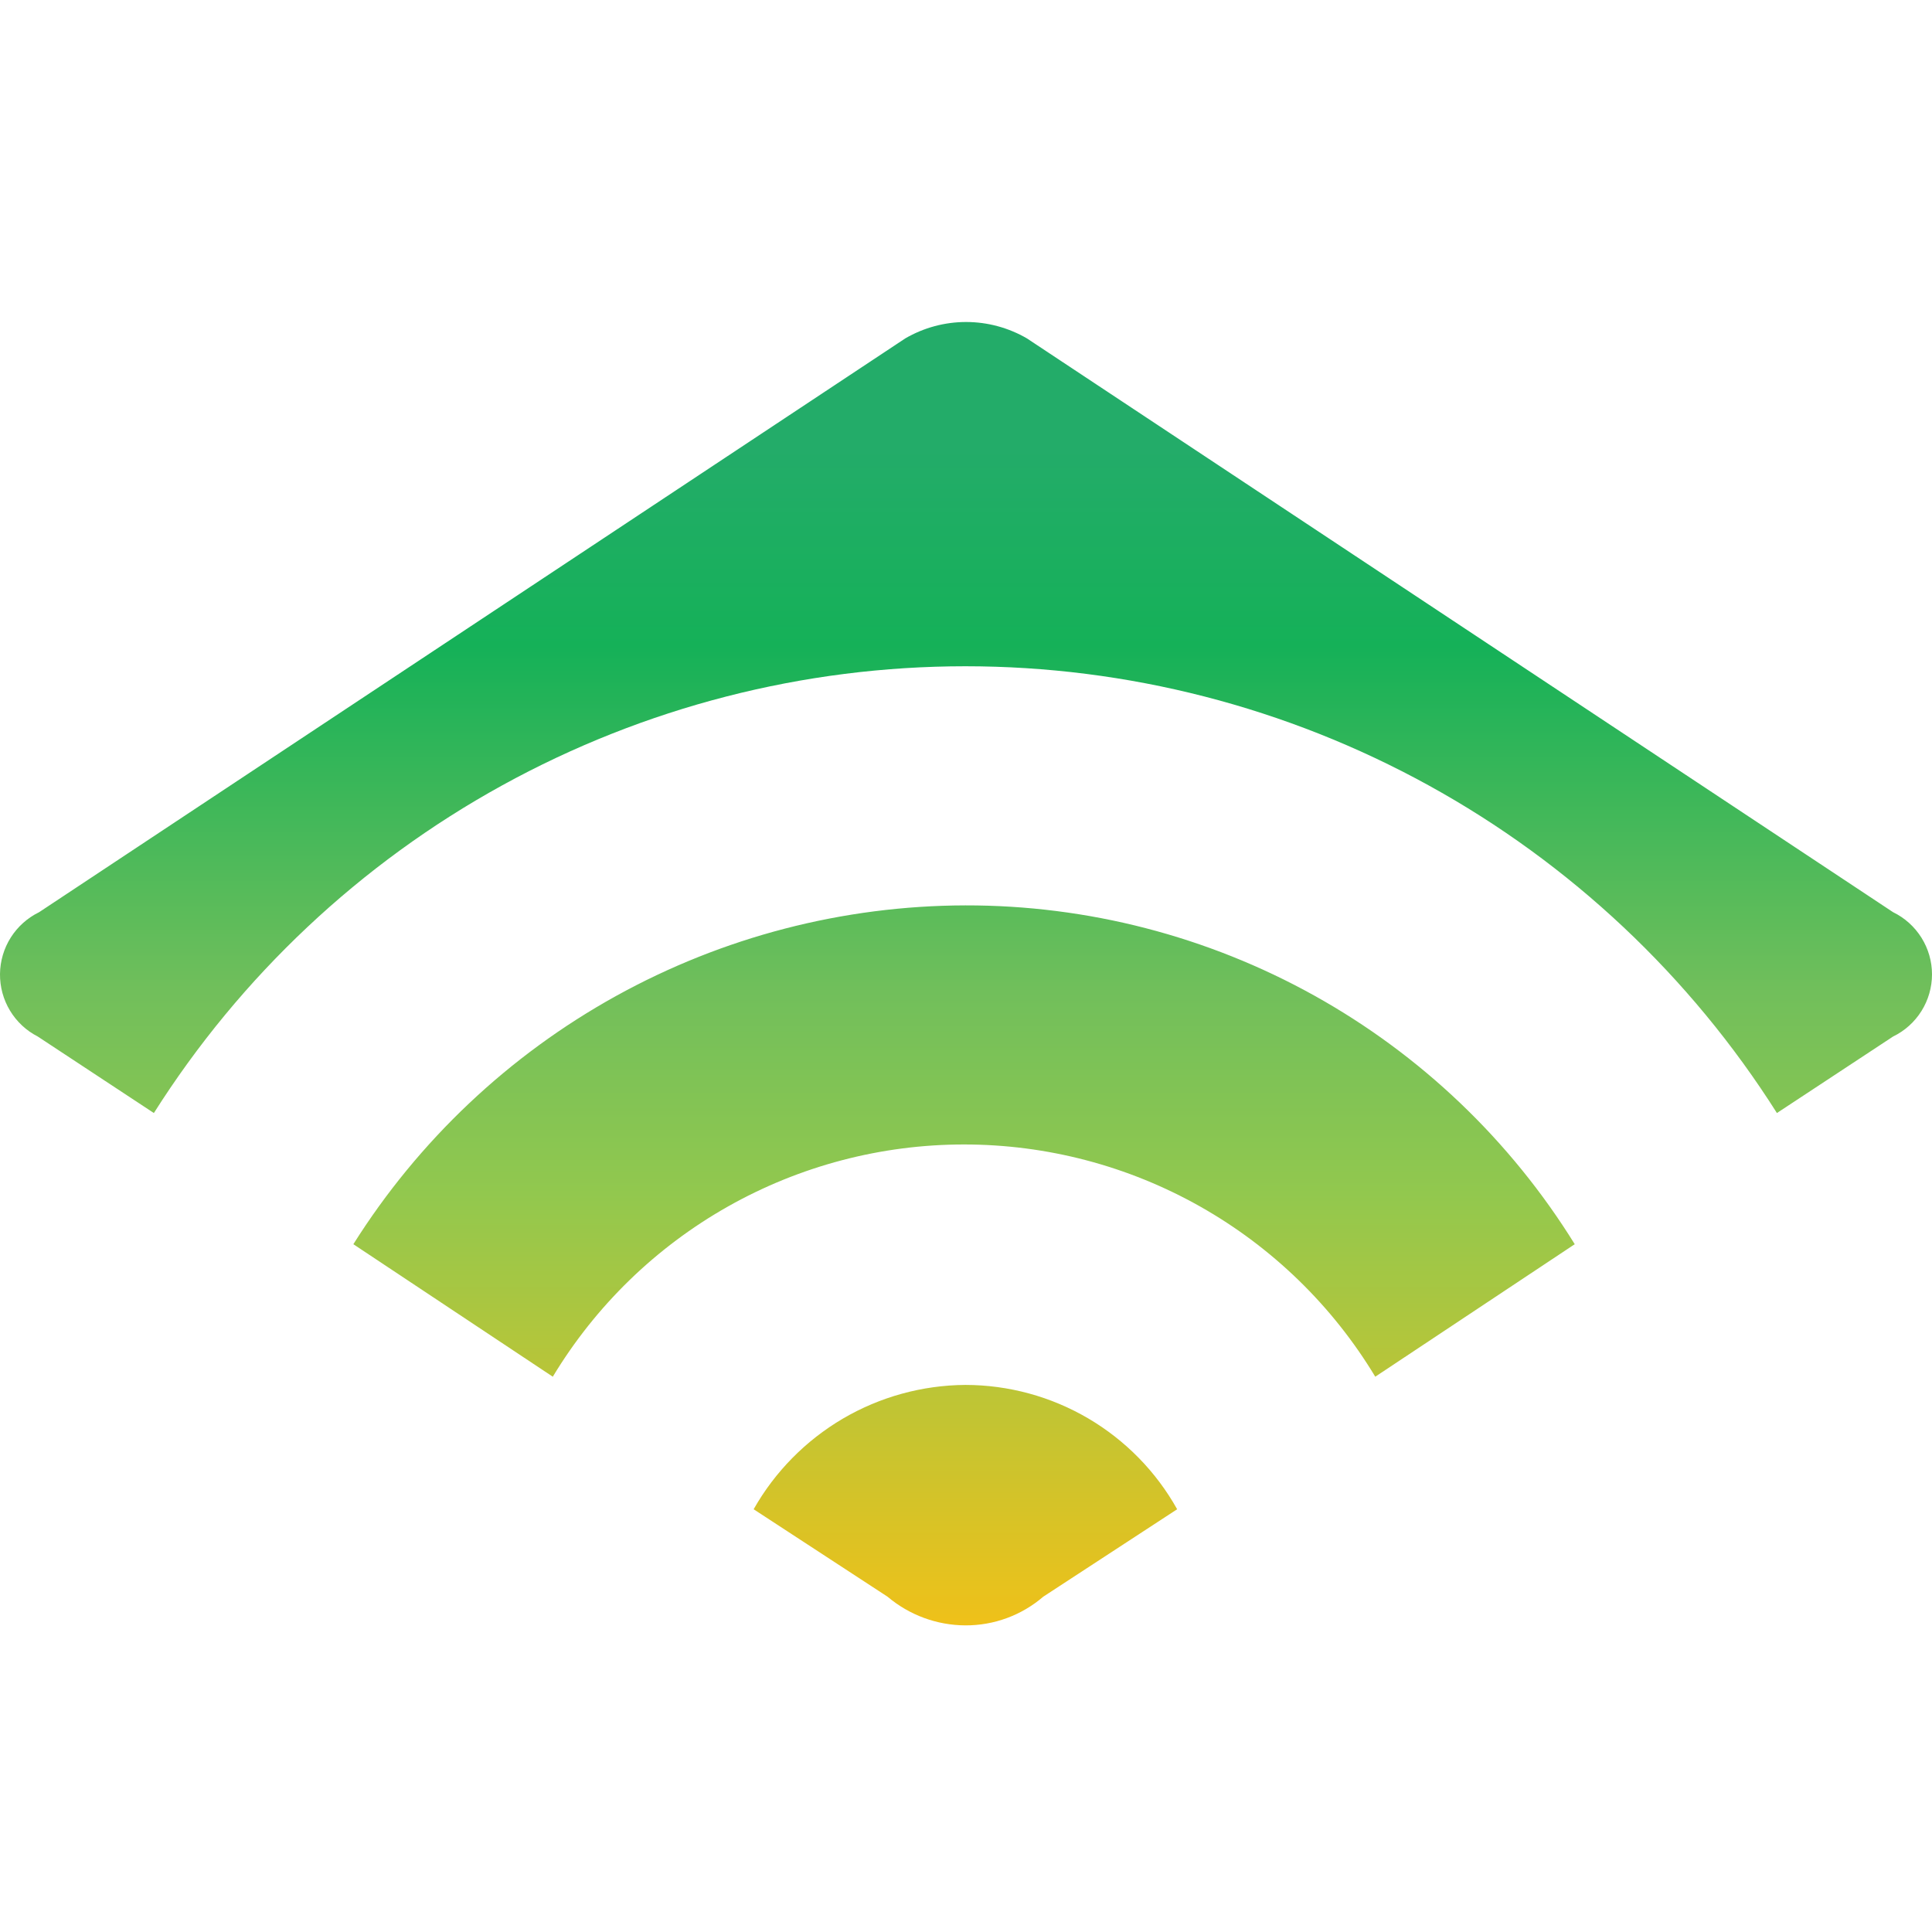 <svg width="48" height="48" viewBox="0 0 48 48" fill="none" xmlns="http://www.w3.org/2000/svg">
<path d="M0.972 22.663L22.492 8.407C22.95 8.141 23.471 8 24.002 8C24.533 8 25.054 8.141 25.513 8.407L47.033 22.663C47.323 22.804 47.567 23.024 47.738 23.297C47.909 23.57 48 23.886 48 24.208C48 24.53 47.909 24.846 47.738 25.119C47.567 25.392 47.323 25.612 47.033 25.752L44.147 27.653C41.995 24.253 39.018 21.452 35.493 19.512C31.968 17.571 28.009 16.553 23.985 16.553C19.961 16.553 16.003 17.571 12.477 19.512C8.952 21.452 5.975 24.253 3.823 27.653L0.938 25.752C0.652 25.606 0.414 25.383 0.248 25.108C0.082 24.833 -0.003 24.518 0 24.197C0.004 23.877 0.096 23.563 0.268 23.292C0.44 23.021 0.683 22.804 0.972 22.663V22.663ZM23.985 22.494C20.946 22.501 17.959 23.276 15.3 24.748C12.641 26.22 10.398 28.34 8.779 30.912L13.734 34.204C14.796 32.444 16.294 30.987 18.084 29.976C19.874 28.965 21.895 28.434 23.951 28.434C26.007 28.434 28.028 28.965 29.818 29.976C31.608 30.987 33.107 32.444 34.168 34.204L39.124 30.912C37.528 28.334 35.3 26.207 32.65 24.733C30 23.26 27.017 22.489 23.985 22.494V22.494ZM23.985 34.408C22.914 34.415 21.864 34.704 20.94 35.246C20.017 35.789 19.252 36.565 18.724 37.497L22.05 39.669C22.592 40.127 23.277 40.379 23.985 40.382C24.695 40.385 25.382 40.132 25.92 39.669L29.246 37.497C28.723 36.561 27.959 35.782 27.035 35.239C26.11 34.696 25.057 34.409 23.985 34.408V34.408Z" fill="url(#paint0_linear_14421_13222)"/>
<defs>
<linearGradient id="paint0_linear_14421_13222" x1="24" y1="40.382" x2="24" y2="8" gradientUnits="userSpaceOnUse">
<stop stop-color="#EFC119"/>
<stop offset="0.331" stop-color="#92C84E"/>
<stop offset="0.486" stop-color="#71BF5B"/>
<stop offset="0.751" stop-color="#15B158"/>
<stop offset="0.903" stop-color="#23AC69"/>
<stop offset="1" stop-color="#23AC69"/>
</linearGradient>
</defs>
</svg>
